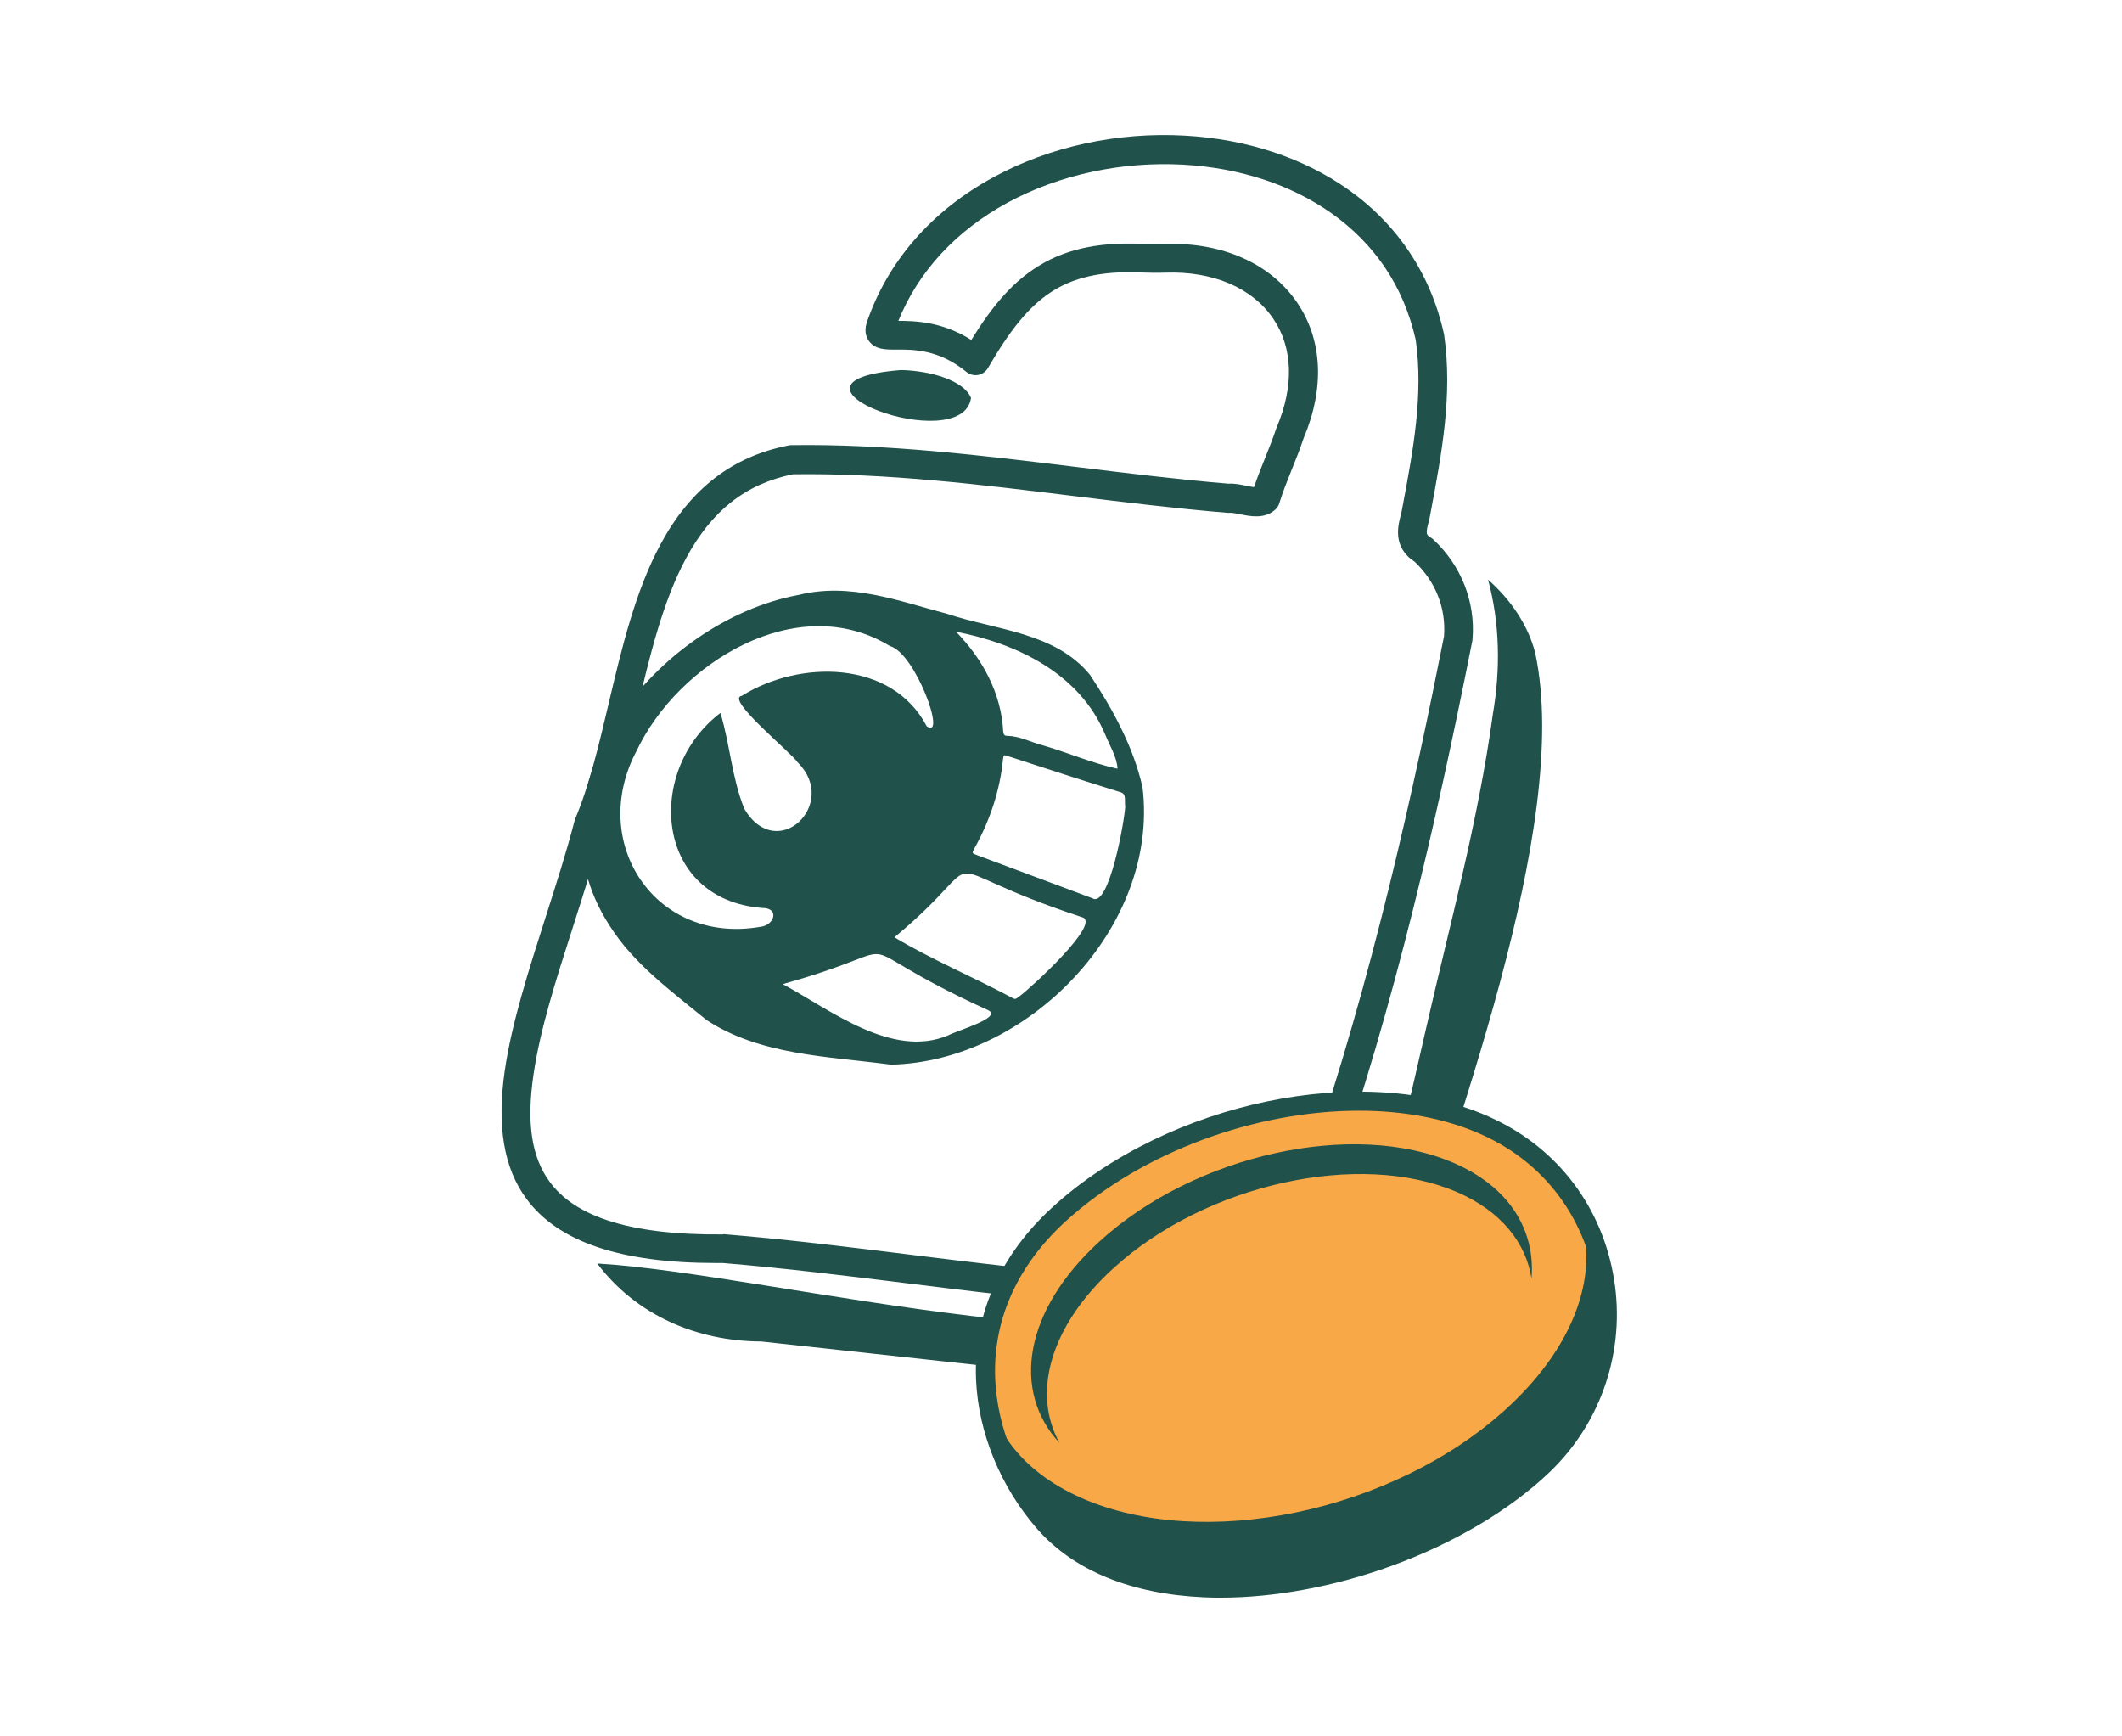 <svg fill="none" height="180" viewBox="0 0 220 180" width="220" xmlns="http://www.w3.org/2000/svg"><g fill="#20514a"><path d="m124.184 135.771c-.01 0-.029 0-.039 0-9.995-.25-20.135-1.505-29.938-2.721-6.319-.781-12.861-1.592-19.267-2.123-.232 0-.463 0-.685 0-9.928 0-16.373-2.18-19.672-6.648-2.354-3.185-3.087-7.536-2.248-13.307.714-4.921 2.499-10.47 4.216-15.845 1.061-3.32 2.171-6.764 3.02-10.055.019-.068.039-.135.068-.203 1.447-3.426 2.431-7.556 3.464-11.937 1.351-5.732 2.759-11.657 5.393-16.539 3.097-5.742 7.439-9.08 13.266-10.219.087-.019.174-.029.261-.029 9.957-.145 19.981 1.09 29.677 2.277 5.133.627 10.439 1.283 15.649 1.718.618-.039 1.235.087 1.824.212.241.048.579.116.839.145.348-1.032.753-2.026 1.139-3.001.424-1.061.829-2.055 1.167-3.088.01-.039.029-.077.048-.116 1.814-4.275 1.679-8.289-.386-11.29-2.18-3.184-6.242-4.902-11.124-4.738-.801.029-1.688.019-2.692-.019-3.975-.164-6.946.511-9.348 2.133-2.181 1.476-4.091 3.802-6.387 7.768-.222.376-.599.646-1.023.724-.434.077-.878-.039-1.216-.318-2.846-2.335-5.489-2.326-7.245-2.316-1.119.01-2.18.01-2.837-.859-.27-.357-.531-.965-.27-1.862.01-.019.01-.048.019-.068 2.18-6.378 6.734-11.599 13.17-15.092 5.817-3.165 12.861-4.69 19.817-4.294 6.396.357 12.243 2.287 16.893 5.558 5.152 3.638 8.606 8.82 9.967 15.005.009.039.009.068.019.106.888 6.176-.251 12.274-1.36 18.17l-.164.878c-.01.048-.02.087-.029.135-.415 1.457-.299 1.534.183 1.824.087.048.164.116.241.183 2.895 2.692 4.38 6.455 4.072 10.325 0 .058-.01.116-.02.174-2.122 10.711-4.081 19.589-6.165 27.926-2.498 9.987-5.123 18.961-8.027 27.424-.83 3.416-2.528 6.513-4.92 8.955-2.48 2.547-5.615 4.275-9.05 4.998-.087.039-.193.048-.299.048zm-49.186-7.835c.039 0 .077 0 .125.01 6.493.53 13.083 1.351 19.46 2.142 9.677 1.196 19.682 2.441 29.465 2.702 5.673-1.264 10.082-5.751 11.529-11.763.01-.048.029-.097.039-.135 6.724-19.589 11.066-39.641 14.095-54.935.213-2.924-.868-5.655-3.039-7.72-2.344-1.525-1.746-3.783-1.389-5.047l.154-.811c1.062-5.635 2.152-11.464 1.341-17.138-.627-2.789-1.717-5.356-3.251-7.604-1.457-2.133-3.309-3.995-5.509-5.548-4.197-2.953-9.494-4.69-15.331-5.018-6.406-.357-12.88 1.042-18.225 3.937-5.354 2.914-9.252 7.131-11.326 12.255 1.698 0 4.525.058 7.564 1.978 2.19-3.551 4.167-5.79 6.454-7.334 2.952-1.998 6.493-2.827 11.144-2.634.945.039 1.727.048 2.46.019 5.933-.203 10.921 1.998 13.7 6.041 2.653 3.869 2.904 8.868.695 14.098-.367 1.1-.792 2.171-1.216 3.213-.482 1.206-.946 2.345-1.303 3.522-.077.261-.231.492-.434.675-1.1.984-2.556.685-3.618.473-.386-.077-.858-.174-1.08-.154-.087.01-.184.01-.27 0-5.307-.444-10.681-1.1-15.881-1.737-9.552-1.177-19.431-2.393-29.137-2.258-4.892.994-8.413 3.754-11.076 8.685-2.451 4.535-3.801 10.267-5.114 15.806-1.052 4.458-2.045 8.665-3.579 12.313-.868 3.339-1.978 6.774-3.039 10.103-1.766 5.491-3.425 10.682-4.1 15.362-.733 5.018-.193 8.54 1.698 11.097 1.302 1.766 3.261 3.069 5.982 3.976 3.058 1.023 7.091 1.505 12.002 1.457 0-.029.01-.029.01-.029z"/><path d="m61.916 130.975c18.37 1.1 59.944 12.554 74.26 2.422 7.805-6.754 9.407-17.186 11.655-26.71 2.47-10.836 5.432-21.595 6.937-32.625.801-4.68.743-9.408-.492-13.973 2.267 1.988 4.168 4.69 4.901 7.652 3.821 18.035-8.809 50.013-14.26 68.319-5.374 11.077-18.07 8.491-28.027 7.14-12.658-1.389-25.317-2.75-37.965-4.139-6.667-.029-12.948-2.702-17.009-8.087z"/><path d="m93.416 38.359c3.078.068 6.512 1.081 7.255 2.895-.926 6.253-22.209-1.718-7.255-2.895z"/><path d="m92.355 110.364c-6.522-.868-13.517-.965-19.103-4.622-3.599-2.962-7.545-5.799-10.053-9.794-9.252-14.204 5.085-31.602 19.595-34.275 5.297-1.322 10.323.608 15.398 1.959 5.065 1.689 11.192 1.911 14.8 6.311 2.374 3.58 4.506 7.449 5.461 11.676 1.756 14.465-11.896 28.447-26.098 28.746zm-17.666-36.456c.994 3.252 1.187 6.755 2.479 9.939 3.377 5.722 9.86-.502 5.548-4.796-.608-.975-7.603-6.639-5.808-6.919 5.972-3.734 15.543-3.754 19.171 3.155 2.103 1.476-1.177-7.614-3.821-8.318-9.59-5.857-21.949 1.746-26.272 10.894-5.056 9.543 2.016 20.11 12.861 18.209 1.457-.154 1.997-1.978.164-1.949-11.182-.897-12.176-14.243-4.322-20.216zm41.969 9.678c-.107-.492.173-1.283-.473-1.457-3.917-1.216-7.815-2.48-11.713-3.754-.415-.135-.415-.135-.482.309-.319 3.271-1.361 6.378-2.962 9.254-.28.502-.27.502.26.704 3.995 1.496 7.979 2.982 11.973 4.477 1.718 1.071 3.348-8.135 3.397-9.534zm-23.928 13.577c3.821 2.287 8.028 4.052 11.983 6.156.55.28.463.367 1.042-.087 1.071-.791 8.597-7.642 6.397-8.163-17.183-5.655-8.355-7.092-19.422 2.094zm-11.578 4.853c4.978 2.693 11.346 7.759 17.164 5.308.781-.454 5.721-1.853 4.119-2.606-16.681-7.623-6.223-6.899-21.283-2.702zm17.955-36.533c2.73 2.779 4.698 6.359 4.901 10.344.029.309.116.473.463.454 1.245.029 2.393.646 3.579.965 2.596.743 5.23 1.891 7.806 2.441-.039-1.177-.83-2.432-1.283-3.561-2.644-6.292-9.099-9.408-15.466-10.643z"/><path d="m107.049 156.692c.077.096.164.202.251.299.019.019.038.048.058.067.009.019.029.029.038.048.087.097.174.203.27.3.02.019.039.038.058.057.106.116.222.242.338.358.01.009.019.019.029.028.029.029.058.049.077.078.077.077.145.144.222.222.038.038.087.077.125.125.078.068.145.135.222.203.029.019.048.048.077.067.02.02.039.029.058.048.077.068.145.126.222.193.048.039.087.078.135.116.087.077.174.145.27.222.029.02.058.048.087.068.01 0 .01.009.02.009.125.097.241.193.366.29.019.01.029.019.048.038.107.087.222.165.338.242.01.009.019.009.019.019.039.029.087.058.126.087.077.058.164.116.241.164.058.039.106.077.164.106.077.048.154.106.232.154.019.01.038.02.048.039.038.029.087.048.125.077.077.048.155.097.232.145.058.039.125.077.193.116.077.048.154.087.231.135.029.019.049.029.077.048.039.019.078.039.116.068.077.038.155.087.232.125.067.039.135.077.202.106.078.039.155.087.232.126.039.019.068.038.106.058.039.019.068.038.106.048.077.038.164.077.241.116.068.038.145.067.213.106.087.038.164.077.251.116.038.019.086.038.125.057.058.029.125.058.183.078.241.106.483.202.724.308.029.01.058.02.077.039.087.039.174.068.261.106.057.02.125.048.183.068.183.067.367.135.55.202.009 0 .009.01.019.01.193.068.386.135.589.203.067.019.125.038.193.058.106.029.212.067.318.096.029.01.058.019.096.029.078.019.155.048.232.068.125.038.251.077.376.106.077.019.164.048.241.067.058.02.116.029.184.049.058.019.125.028.183.048.097.029.193.048.29.067.115.029.231.058.357.087.096.019.192.048.289.068.039.009.087.019.125.029.078.019.155.029.232.048.106.019.203.048.309.067.115.02.231.049.347.068.106.019.212.039.309.058.029.01.067.01.096.019.077.01.155.029.232.039.125.019.251.038.366.058.107.019.222.029.328.048.126.019.251.039.377.058.038.009.077.009.115.019.058.01.126.019.193.019.155.02.3.039.454.058.106.01.203.02.309.039.154.019.299.029.453.048.058.01.126.01.183.019.039 0 .078.01.116.01.193.019.386.029.589.048.077.01.144.01.222.02.27.019.54.029.8.038h.029.106c.251.01.502.02.753.02h.27.666.164.067c.328 0 .647-.01.975-.02.067 0 .145-.009.212-.009.29-.01.569-.02.859-.039.038 0 .087 0 .125-.01h.039c.434-.029.858-.058 1.293-.096.048 0 .106-.01.154-.01.425-.038.849-.087 1.283-.135.039 0 .068-.01.106-.01.029 0 .068-.009.097-.009.251-.029.511-.068.762-.097.039-.009.068-.009.106-.009.29-.039.579-.087.868-.135.087-.01.174-.029.251-.039.213-.039.415-.068.627-.106.097-.019.193-.039.3-.058.212-.039.414-.077.627-.125.086-.02.173-.029.25-.049.29-.058.579-.125.859-.183.029-.01.068-.019.097-.019.251-.058.511-.116.762-.184.096-.019.183-.048.28-.067.202-.049.405-.106.598-.155.096-.029.193-.048.289-.077.222-.058.434-.116.656-.183.058-.019.106-.029.164-.048.01 0 .029-.01.039-.01.347-.097.685-.203 1.032-.309.077-.019.155-.048.232-.067.347-.107.694-.222 1.042-.338.009 0 .009 0 .019-.01.039-.009.077-.029.116-.038.231-.078.453-.155.685-.242.096-.029.183-.067.28-.096.183-.068.366-.135.55-.203.048-.019.096-.038.144-.058.058-.019.116-.048.164-.067.135-.058.28-.106.415-.164.106-.049.222-.087.328-.135.135-.058.28-.116.415-.174.068-.029.145-.058.212-.087.02-.01.049-.019.068-.029.405-.174.81-.357 1.216-.54.028-.02.067-.029.096-.039.029-.009.048-.029.077-.038.386-.184.782-.367 1.168-.56.029-.019.067-.029.096-.048.029-.02.058-.029.087-.049.367-.183.733-.376 1.1-.569.029-.01.048-.029.077-.039.039-.019.068-.038.096-.057.357-.193.714-.396 1.071-.599.01-.009.029-.019.039-.019.029-.019.058-.039.087-.048.347-.203.704-.406 1.042-.618.009-.009.019-.009.038-.019 0 0 .01 0 .01-.01.338-.202.666-.415.994-.627.038-.019.067-.048.106-.068.019-.019.048-.028.067-.048.309-.202.618-.415.927-.627.029-.019.048-.039.077-.048.038-.02.067-.048.096-.077.309-.213.608-.435.907-.657 0 0 .01 0 .01-.009.01-.01.019-.02.029-.02.289-.212.569-.434.849-.656.029-.029.067-.048.096-.077.02-.019.039-.039.058-.048.28-.222.55-.444.82-.676.02-.019.039-.038.068-.048.029-.029.058-.058.096-.087.27-.231.531-.463.791-.695.01-.009.02-.019.029-.028l.02-.02c.27-.241.53-.492.781-.733.029-.029.058-.058.087-.077.048-.049.087-.087.135-.135.193-.193.386-.386.579-.579.039-.049.087-.087.135-.135.019-.02.048-.049.068-.068.25-.261.492-.521.723-.791l.029-.029c.029-.029.058-.068.087-.097.203-.231.405-.463.598-.695.029-.038.068-.077.097-.115.048-.058.086-.106.135-.164.048-.058.096-.126.154-.184.116-.144.232-.289.338-.444.038-.048.077-.096.106-.144.01-.02.019-.029.038-.049.136-.183.271-.366.396-.54.029-.039.048-.077.077-.116.087-.125.184-.26.27-.386.02-.029.039-.058.058-.087.048-.077.097-.154.145-.221.087-.126.164-.251.241-.377.048-.077.097-.154.145-.241.038-.058.077-.116.116-.183.029-.058.067-.107.096-.164.068-.107.126-.213.183-.329.058-.106.126-.212.184-.318s.116-.212.173-.328c.029-.048.058-.106.087-.154.029-.049.049-.097.068-.145.077-.145.145-.29.212-.434.039-.087.087-.184.126-.271.067-.154.135-.308.202-.463.029-.058.058-.125.077-.183.01-.019.01-.029.02-.048.115-.28.221-.56.328-.83.019-.068.048-.126.067-.193.087-.232.164-.463.232-.705.009-.038.029-.077.038-.125.01-.029.02-.058.02-.077.019-.078.048-.164.067-.242.039-.125.068-.241.097-.366.019-.087.038-.164.058-.251.028-.116.057-.241.086-.357.02-.087.039-.164.049-.251.029-.116.048-.241.067-.357.019-.077.029-.164.039-.241.019-.126.038-.242.058-.367.009-.077.019-.154.029-.232.019-.135.028-.27.038-.405.01-.067.01-.125.019-.193.02-.193.029-.395.039-.588 0-.01 0-.02 0-.039.01-.183.01-.367.01-.55 0-.068 0-.126 0-.193 0-.126 0-.261-.01-.386 0-.077-.01-.154-.01-.222-.009-.116-.009-.232-.019-.357-.01-.077-.01-.154-.019-.232-.01-.115-.02-.222-.039-.337-.009-.078-.019-.155-.029-.242-.019-.115-.029-.222-.048-.337-.01-.078-.029-.155-.039-.232-.019-.116-.048-.232-.067-.347-.019-.068-.029-.145-.048-.213-.029-.125-.058-.251-.097-.376-.019-.058-.029-.116-.048-.183-.048-.184-.106-.367-.164-.541l-2.615-8.096c.058.184.116.367.164.541.02.058.029.116.049.183.028.125.067.251.096.376.019.068.029.145.048.213.02.115.048.231.068.337.009.078.029.155.038.232.02.116.039.222.049.338.009.077.019.154.029.241.009.116.028.222.038.338.01.077.019.154.019.241.01.116.02.232.02.347 0 .078.009.155.009.232.01.125.01.26.01.386v.193c0 .183 0 .367-.01.55v.039c-.009.193-.019.395-.038.588-.01.068-.01.126-.019.193-.01.135-.029.27-.039.405-.01.078-.019.155-.029.232-.019.125-.039.241-.058.367-.01.077-.029.164-.038.241-.02.116-.049.241-.068.357-.019.087-.039.164-.048.251-.029.116-.058.241-.087.357-.019.087-.039.164-.058.251-.029.125-.068.241-.096.366-.02.078-.049.155-.068.242-.019.067-.039.135-.068.202-.067.232-.144.464-.231.705-.019.067-.048.125-.068.193-.106.28-.212.559-.328.839-.029.077-.067.155-.096.232-.068.154-.135.309-.203.463-.038.087-.087.183-.125.27-.068.145-.145.29-.212.434-.049.097-.107.203-.155.3-.058.106-.116.212-.173.328-.058.106-.116.212-.184.318-.058.106-.125.212-.183.328-.068.116-.135.232-.203.348-.048.077-.096.164-.144.241-.078.125-.164.251-.242.376-.048.077-.096.155-.144.222-.106.154-.213.319-.328.473-.029.039-.049.077-.078.116-.135.193-.279.395-.434.588-.038.049-.067.097-.106.145-.116.145-.222.29-.347.444-.048.068-.097.125-.155.183-.077.097-.154.193-.231.28-.193.232-.396.463-.598.695-.039.048-.077.087-.116.135-.232.261-.482.531-.733.791-.068.068-.135.135-.203.203-.183.193-.376.386-.579.579-.077.067-.145.145-.222.212-.251.251-.511.492-.781.734-.019.019-.029.028-.048.038-.261.232-.521.463-.792.695-.048.048-.106.087-.154.135-.27.232-.54.454-.82.675-.058.039-.106.087-.164.126-.28.222-.569.444-.849.656-.01.01-.029.019-.039.029-.299.222-.598.444-.907.656-.057.039-.115.087-.173.126-.309.212-.618.424-.926.627-.058.038-.116.077-.174.116-.328.212-.656.424-.994.627-.019.01-.029.019-.048.029-.347.212-.695.415-1.042.617-.039.029-.087.049-.126.078-.356.202-.713.395-1.07.598-.058.029-.116.067-.174.096-.367.193-.733.386-1.1.57-.058.029-.125.058-.183.087-.386.193-.772.376-1.168.559-.058.029-.115.058-.173.077-.406.184-.811.367-1.216.541-.096.038-.183.077-.28.116-.135.057-.28.115-.415.173-.106.049-.222.087-.328.135-.135.058-.279.107-.415.164-.106.039-.212.078-.318.126-.183.067-.367.135-.55.203-.087.028-.183.067-.27.096-.232.087-.453.164-.685.241-.048.02-.087.029-.135.048-.347.116-.695.232-1.042.338-.077.029-.154.048-.232.068-.347.106-.685.212-1.032.309-.068.019-.135.038-.203.057-.221.058-.434.126-.656.184-.096.029-.193.048-.289.077-.203.048-.405.106-.598.154-.097.02-.184.049-.28.068-.251.058-.511.125-.762.183-.029.01-.068.02-.097.02-.289.067-.579.125-.858.183-.087.019-.174.039-.251.048-.213.039-.415.087-.627.126-.097.019-.193.038-.299.058-.213.038-.415.077-.628.106-.086.009-.173.029-.25.038-.29.049-.579.087-.869.135-.038.01-.067.01-.106.01-.251.039-.511.068-.762.106-.068.01-.135.019-.203.029-.424.048-.849.097-1.283.135-.048 0-.106.01-.154.01-.434.038-.859.067-1.293.096-.058 0-.116.01-.164.01-.29.019-.579.029-.859.039-.067 0-.144.009-.212.009-.328.01-.646.02-.974.02-.078 0-.145 0-.222 0-.222 0-.444 0-.666 0-.087 0-.174 0-.27 0-.251-.01-.502-.01-.753-.02-.038 0-.087 0-.125 0-.27-.009-.541-.029-.801-.038-.077 0-.145-.01-.222-.02-.193-.009-.386-.029-.588-.048-.097-.01-.203-.019-.3-.029-.154-.01-.299-.029-.453-.048-.106-.01-.203-.019-.309-.039-.154-.019-.299-.038-.453-.058-.106-.009-.203-.029-.309-.038-.125-.02-.251-.039-.367-.058-.106-.019-.221-.029-.328-.048-.125-.02-.25-.039-.366-.058-.106-.02-.222-.039-.328-.058s-.212-.039-.319-.058c-.115-.019-.231-.048-.347-.068-.106-.019-.212-.038-.309-.067-.115-.029-.231-.048-.347-.077-.096-.02-.193-.049-.289-.068-.116-.029-.232-.058-.357-.087-.097-.019-.193-.048-.29-.067-.116-.029-.241-.058-.357-.097-.087-.019-.164-.048-.241-.067-.125-.039-.251-.068-.376-.106-.077-.02-.155-.049-.232-.068-.135-.039-.27-.087-.405-.125-.068-.02-.125-.039-.193-.058-.193-.068-.396-.135-.589-.203-.009 0-.009 0-.019-.01-.183-.067-.366-.135-.55-.202-.058-.02-.125-.049-.183-.068-.116-.048-.232-.087-.347-.135-.242-.096-.483-.203-.724-.309-.106-.048-.212-.096-.309-.144-.087-.039-.164-.078-.251-.116-.067-.039-.144-.068-.212-.106-.077-.039-.164-.078-.241-.116-.068-.039-.135-.068-.212-.106-.078-.039-.155-.087-.242-.126-.067-.038-.135-.067-.202-.106-.077-.039-.155-.087-.232-.125-.067-.039-.135-.078-.193-.107-.077-.048-.154-.086-.231-.135-.058-.038-.126-.077-.184-.115-.077-.049-.154-.097-.231-.145-.058-.039-.125-.077-.183-.116-.078-.048-.155-.096-.232-.154-.058-.039-.116-.078-.164-.106-.077-.058-.164-.107-.241-.165-.048-.038-.097-.067-.145-.106-.116-.077-.222-.164-.338-.241-.019-.01-.028-.019-.048-.039-.125-.096-.251-.192-.366-.289-.029-.029-.068-.058-.097-.077-.087-.077-.183-.145-.27-.222-.048-.039-.087-.077-.135-.116-.077-.067-.154-.125-.222-.193-.048-.039-.087-.077-.135-.116-.077-.067-.154-.135-.222-.202-.039-.039-.087-.078-.125-.126-.078-.077-.155-.145-.222-.222-.039-.038-.068-.067-.106-.106-.116-.116-.222-.231-.338-.357-.019-.019-.039-.039-.058-.058-.087-.096-.183-.202-.27-.299-.029-.039-.068-.077-.097-.116-.086-.096-.164-.202-.25-.299-.029-.029-.049-.067-.078-.096-.106-.126-.202-.261-.299-.396-.019-.019-.029-.048-.048-.068-.096-.135-.183-.26-.27-.395-.019-.029-.048-.068-.068-.097-.096-.144-.193-.299-.279-.444-.01-.019-.029-.048-.039-.067-.116-.193-.222-.376-.328-.569 0-.01-.01-.01-.01-.02-.106-.193-.202-.386-.289-.588-.01-.02-.019-.039-.029-.049-.106-.231-.203-.463-.299-.704 0-.01-.01-.019-.01-.029-.096-.241-.183-.492-.26-.743l2.614 8.096c.077.251.174.502.261.743 0 .01.009.019.009.029.097.232.193.473.299.704 0 .01 0 .01.01.02.01.009.01.029.019.038.097.193.184.396.29.579 0 .01.01.01.01.02.106.193.212.386.328.569.009.019.019.029.028.048.01.01.01.019.02.029.087.154.183.299.28.444.019.029.048.068.067.096.087.136.183.261.27.396.01.019.02.029.029.048 0 .01.01.01.01.02.096.135.193.26.299.395.01-.009.029.02.058.049z"/></g><path d="m156.128 146.077c-11.722 10.672-31.452 14.783-44.062 9.186-12.61-5.596-13.324-18.778-1.602-29.45 11.723-10.673 31.453-14.783 44.063-9.186 12.61 5.596 13.324 18.778 1.601 29.45z" fill="#f8a846"/><g fill="#20514a"><path d="m109.837 149.571c-4.988-5.395-3.657-13.761 4.168-20.892 9.86-8.993 26.291-12.631 36.711-8.125 5.769 2.49 8.471 6.958 8.065 11.975-.598-3.753-3.183-6.996-7.728-8.954-10.101-4.362-26.04-.84-35.61 7.883-6.619 6.031-8.452 12.969-5.606 18.113z"/><path d="m167.33 132.578c-1.206-7.392-5.76-13.442-12.485-16.597-.173-.087-.357-.164-.54-.251-12.919-5.732-33.16-1.534-45.133 9.36-.213.193-.415.386-.618.579-5.094 4.911-7.641 10.923-7.361 17.379.241 5.5 2.556 11.135 6.367 15.478 3.763 4.284 9.726 6.725 17.251 7.053.569.029 1.138.039 1.717.039 5.606 0 11.829-1.148 17.714-3.281 6.493-2.354 12.33-5.818 16.44-9.756l.039-.038c5.345-5.143 7.815-12.612 6.609-19.965zm-7.998 18.546-.039.039c-3.907 3.744-9.503 7.054-15.736 9.321-6.252 2.268-12.88 3.378-18.659 3.127-6.976-.299-12.456-2.509-15.842-6.378-3.512-4.005-5.654-9.206-5.876-14.253-.26-5.876 2.084-11.357 6.754-15.864.183-.183.376-.357.579-.54 7.988-7.266 19.797-11.435 30.381-11.435 4.573 0 8.915.782 12.61 2.422.164.077.338.155.502.232 6.126 2.875 10.265 8.395 11.375 15.121 1.09 6.687-1.167 13.499-6.049 18.208z"/></g></svg>